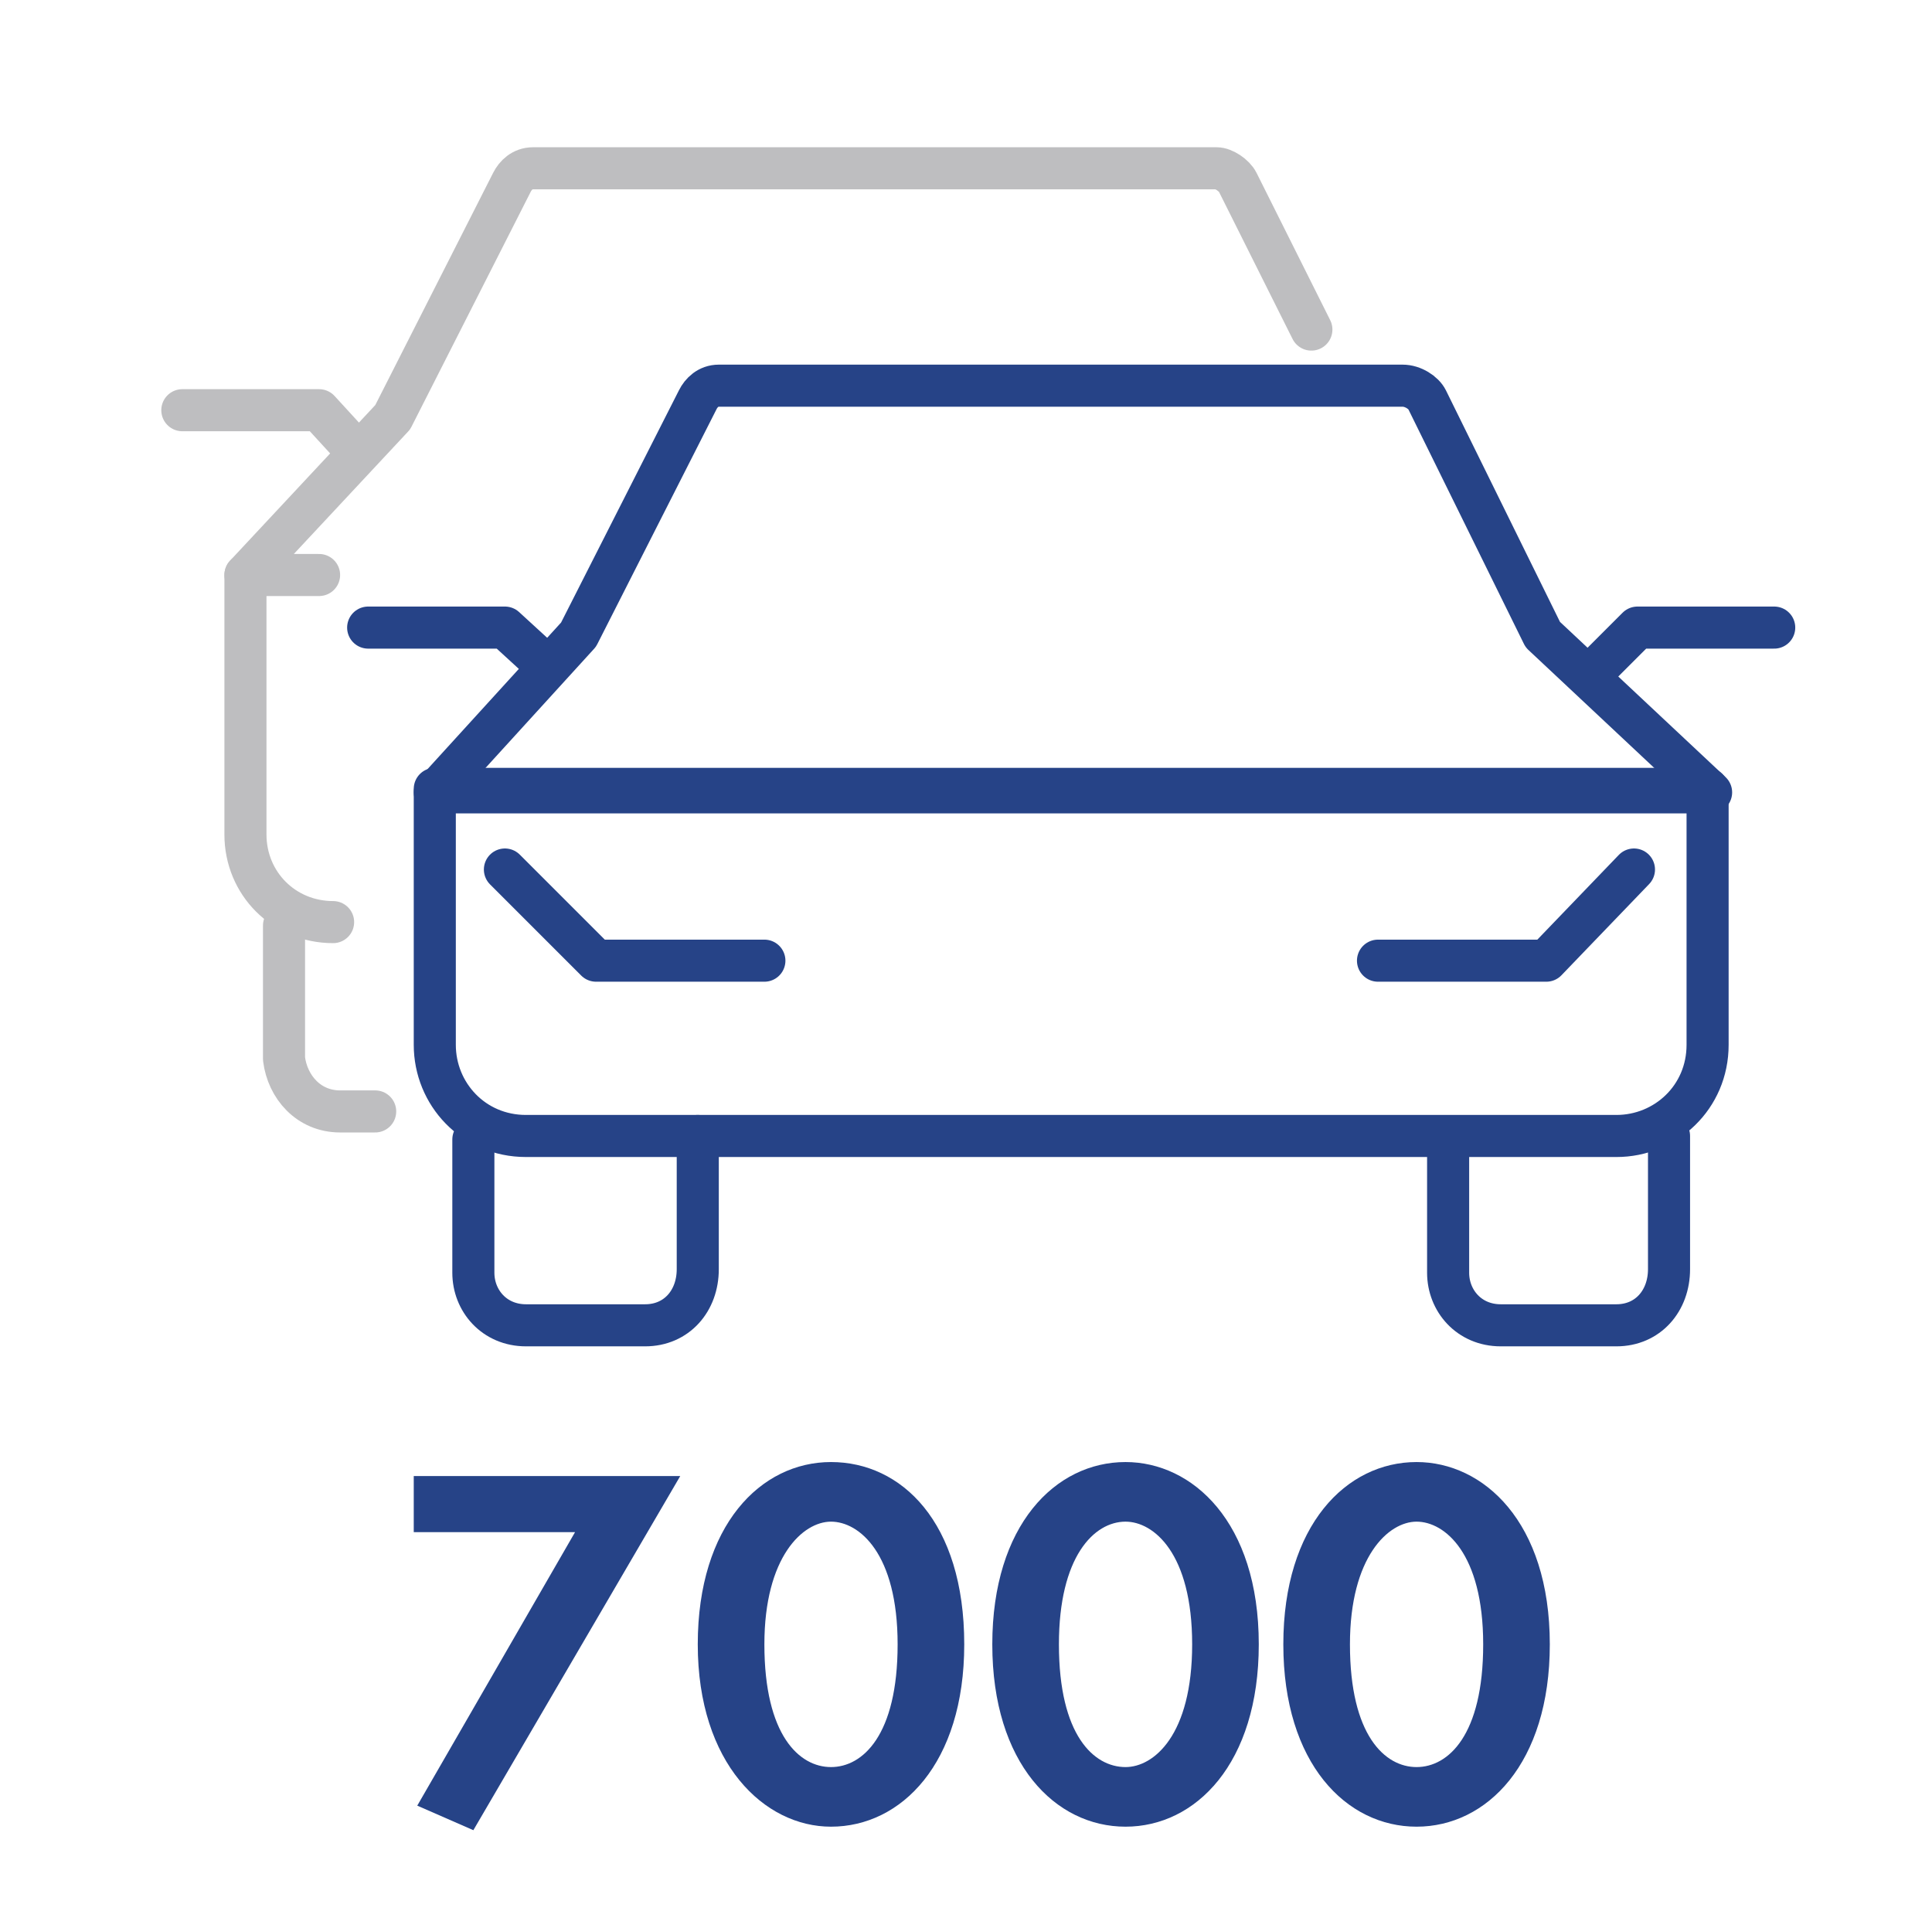 <?xml version="1.0" encoding="utf-8"?>
<!-- Generator: Adobe Illustrator 24.2.1, SVG Export Plug-In . SVG Version: 6.00 Build 0)  -->
<svg version="1.1" id="Слой_1" xmlns="http://www.w3.org/2000/svg" xmlns:xlink="http://www.w3.org/1999/xlink" x="0px" y="0px"
	 viewBox="0 0 55.1 55" style="enable-background:new 0 0 55.1 55;" xml:space="preserve">
<style type="text/css">
	.st0{fill:none;stroke:#264387;stroke-width:1.2;stroke-linecap:round;stroke-linejoin:round;}
	.st1{fill:none;stroke:#BEBEC0;stroke-width:1.2;stroke-linecap:round;stroke-linejoin:round;}
	.st2{fill:#264387;}
</style>
<g>
	<g>
		<path class="st0" d="M47.6,32.4L47.6,32.4v3.8c0,0.9-0.6,1.6-1.5,1.6l0,0h-3.3c-0.9,0-1.5-0.7-1.5-1.5v-3.8l0,0"/>
		<path class="st0" d="M19.9,32.4L19.9,32.4v3.8c0,0.9-0.6,1.6-1.5,1.6l0,0H15c-0.9,0-1.5-0.7-1.5-1.5v-3.8l0,0"/>
	</g>
	<g>
		<polyline class="st0" points="50.6,17.9 46.7,17.9 45.5,19.1 		"/>
		<polyline class="st0" points="10.5,17.9 14.4,17.9 15.6,19 		"/>
	</g>
	<path class="st0" d="M48.7,22.5L48.7,22.5v7.3c0,1.5-1.2,2.6-2.6,2.6l0,0H15c-1.5,0-2.6-1.2-2.6-2.6l0,0v-7.3
		C12.4,22.5,48.7,22.5,48.7,22.5z"/>
	<path class="st0" d="M44,18.1l-3.3-6.7C40.6,11.2,40.3,11,40,11H20.5c-0.3,0-0.5,0.2-0.6,0.4l-3.4,6.7l-4.1,4.5h36.4L44,18.1z"/>
	<g>
		<polyline class="st0" points="21.8,27.4 17,27.4 14.4,24.8 		"/>
		<polyline class="st0" points="39.3,27.4 44.1,27.4 46.6,24.8 		"/>
	</g>
</g>
<path class="st1" d="M10.7,31.7h-1c-0.9,0-1.5-0.7-1.6-1.5l0,0v-3.8l0,0"/>
<polyline class="st1" points="5.2,11.7 9.1,11.7 10.2,12.9 "/>
<path class="st1" d="M9.5,26.3c-1.4,0-2.5-1.1-2.5-2.5v-7.4h2.1"/>
<path class="st1" d="M37.4,9.4l-2.1-4.2c-0.1-0.2-0.4-0.4-0.6-0.4H15.2c-0.3,0-0.5,0.2-0.6,0.4l-3.4,6.7L7,16.4"/>
<g>
	<path class="st2" d="M19.9,46.9c0-3.4,1.8-5.2,3.8-5.2s3.8,1.7,3.8,5.2c0,3.4-1.8,5.2-3.8,5.2C21.8,52.1,19.9,50.3,19.9,46.9z
		 M21.8,46.9c0,2.6,1,3.5,1.9,3.5s1.9-0.9,1.9-3.5c0-2.6-1.1-3.5-1.9-3.5S21.8,44.4,21.8,46.9z"/>
	<path class="st2" d="M28.3,46.9c0-3.4,1.8-5.2,3.8-5.2c1.9,0,3.8,1.7,3.8,5.2c0,3.4-1.8,5.2-3.8,5.2S28.3,50.3,28.3,46.9z
		 M30.2,46.9c0,2.6,1,3.5,1.9,3.5c0.8,0,1.9-0.9,1.9-3.5c0-2.6-1.1-3.5-1.9-3.5C31.2,43.4,30.2,44.4,30.2,46.9z"/>
	<path class="st2" d="M36.6,46.9c0-3.4,1.8-5.2,3.8-5.2c1.9,0,3.8,1.7,3.8,5.2c0,3.4-1.8,5.2-3.8,5.2C38.4,52.1,36.6,50.3,36.6,46.9
		z M38.5,46.9c0,2.6,1,3.5,1.9,3.5c0.9,0,1.9-0.9,1.9-3.5c0-2.6-1.1-3.5-1.9-3.5C39.6,43.4,38.5,44.4,38.5,46.9z"/>
</g>
<g>
	<path class="st2" d="M16.4,43.7h-4.6v-1.6h7.6l-5.9,10.1l-1.6-0.7L16.4,43.7z"/>
</g>
</svg>
